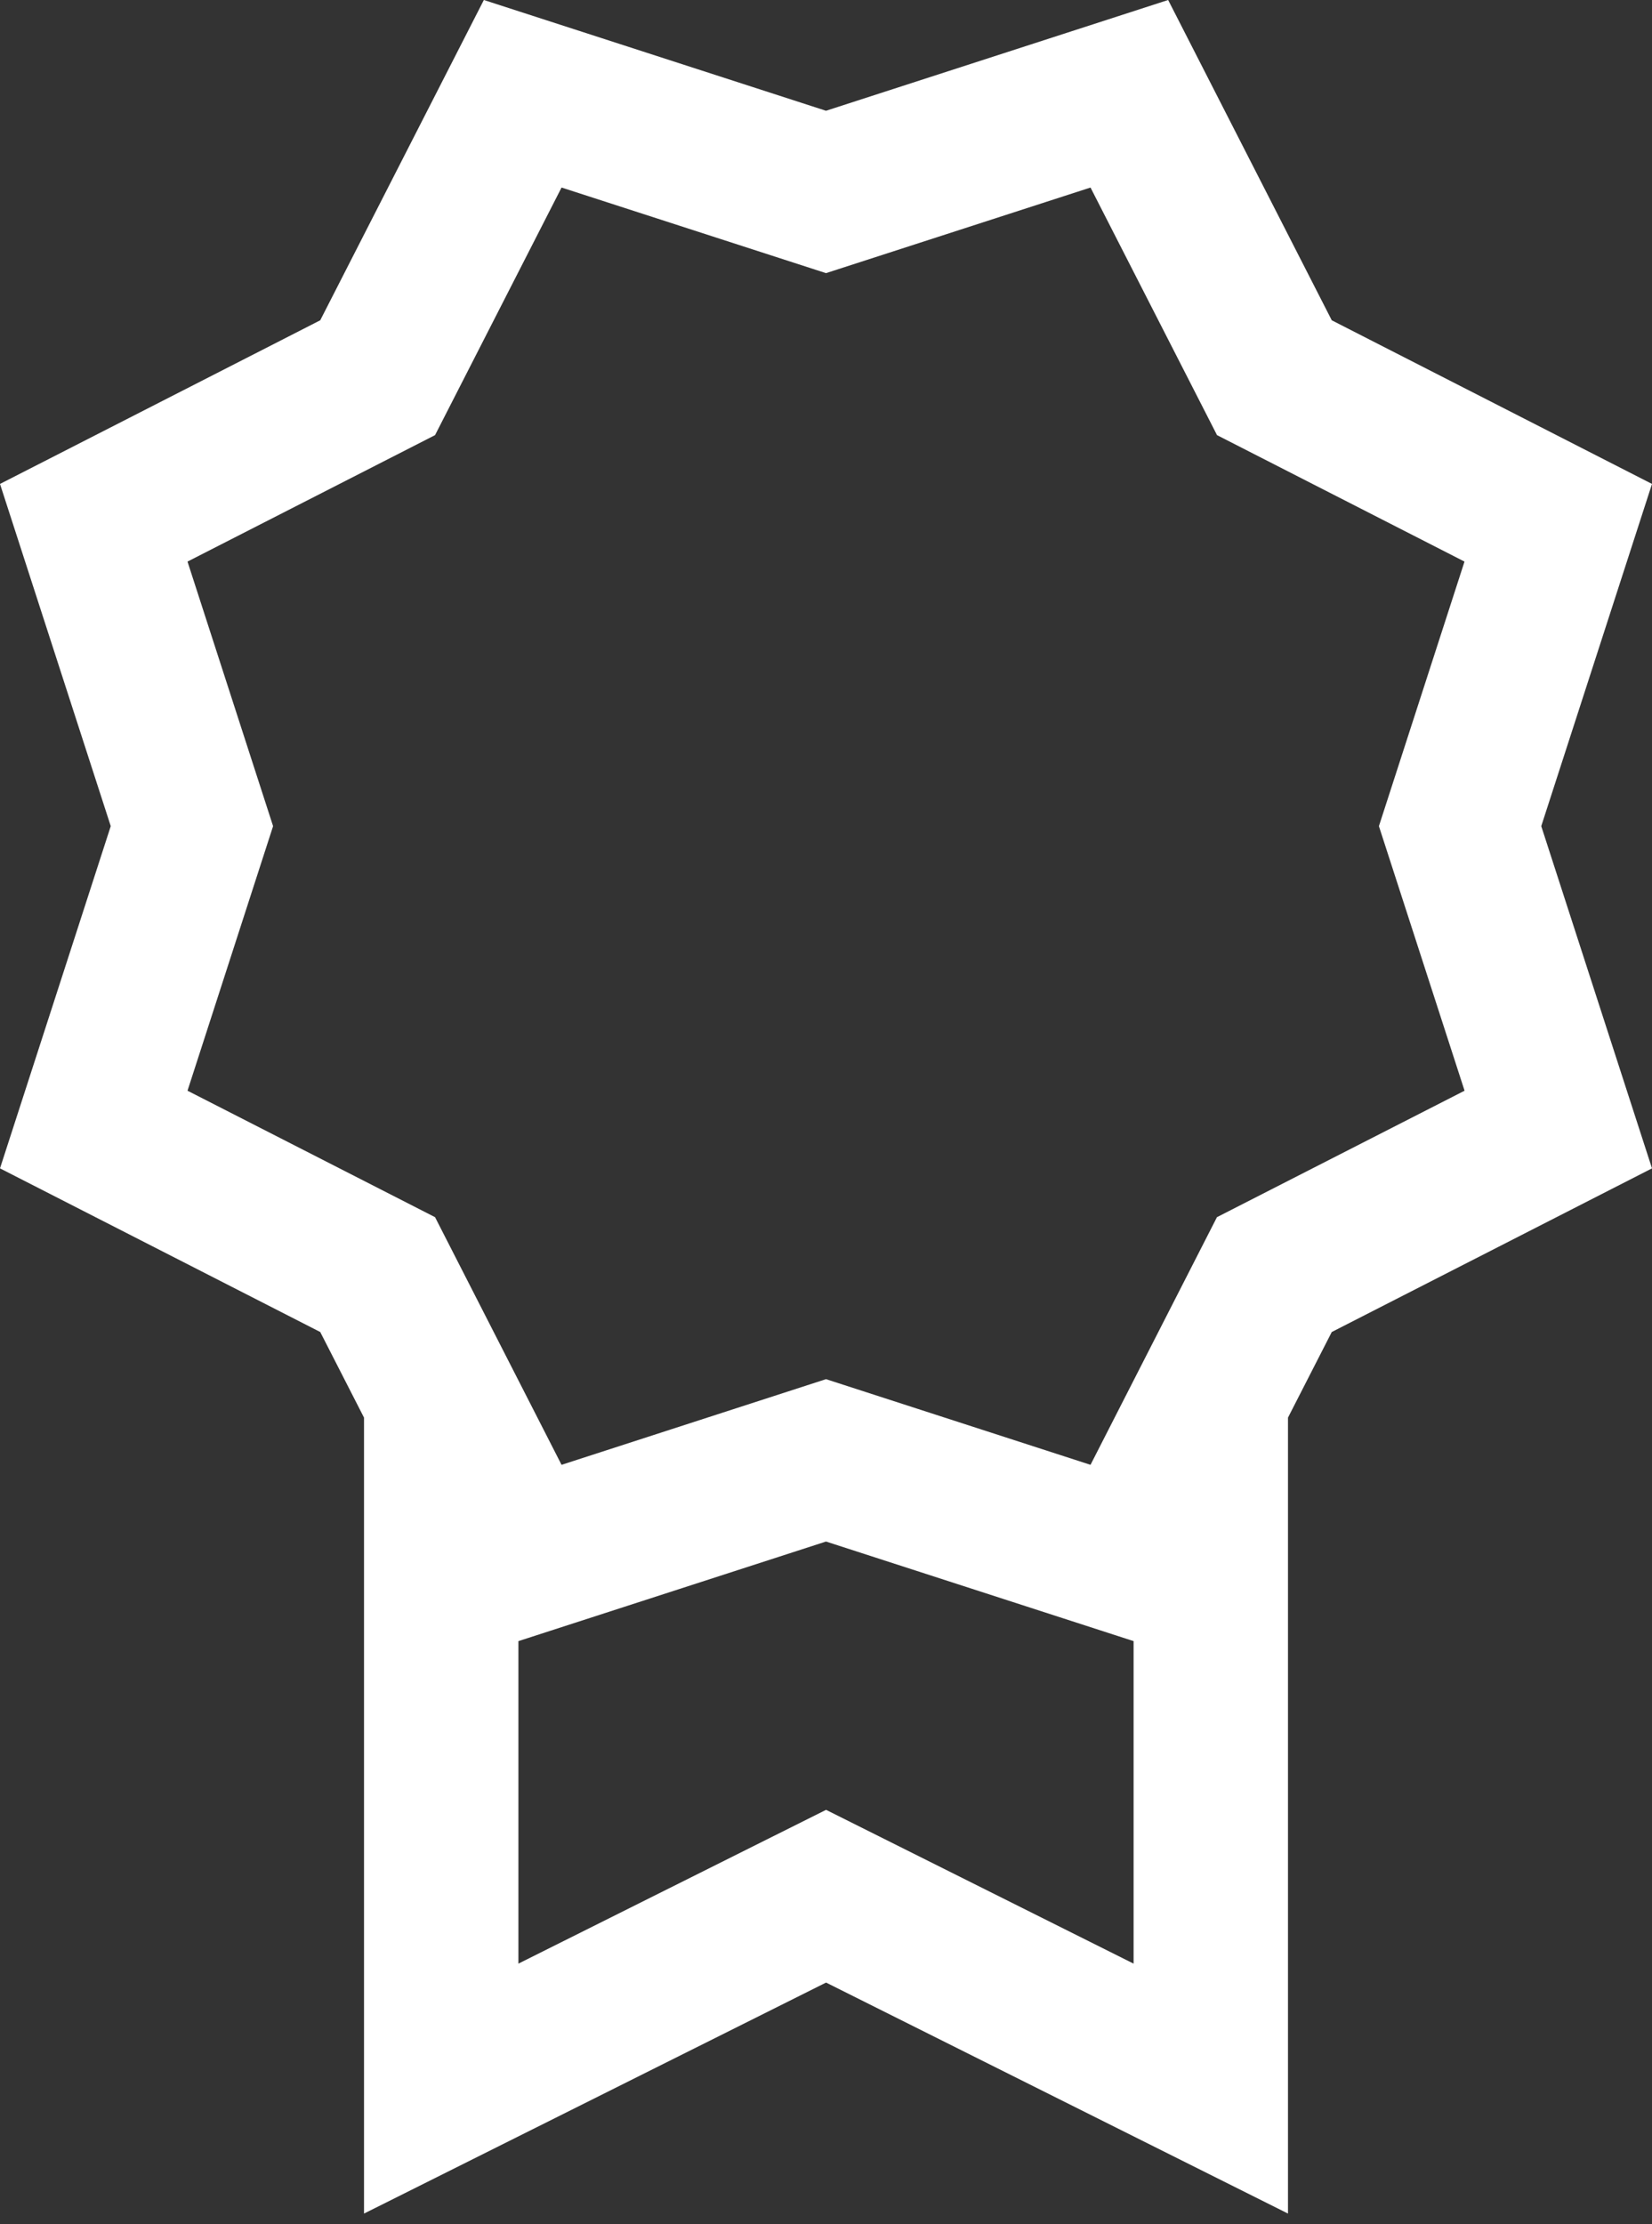 <?xml version="1.0" encoding="UTF-8"?>
<svg xmlns="http://www.w3.org/2000/svg" width="26" height="35" viewBox="0 0 26 35" fill="none">
  <rect x="0" y="0" width="26" height="35" fill="#333333" stroke="none"/>
  <path d="M26 7.615L20.96 5.04L18.385 0L13 1.743L7.615 0L5.04 5.04L0 7.615L1.743 13L0 18.385L5.04 20.96L5.729 22.307V34.832L13.001 31.197L20.271 34.832V22.307L20.96 20.96L26 18.385L24.257 13L26 7.615ZM13.001 28.479L8.159 30.899V25.824L13 24.257L17.841 25.824V30.899L13.001 28.479ZM19.153 19.153L17.163 23.05L13 21.702L8.838 23.05L6.847 19.153L2.951 17.163L4.298 13L2.951 8.837L6.847 6.847L8.838 2.951L13 4.298L17.163 2.951L19.154 6.847L23.049 8.837L21.702 13L23.05 17.163L19.153 19.153Z" fill="white"></path>
</svg>
